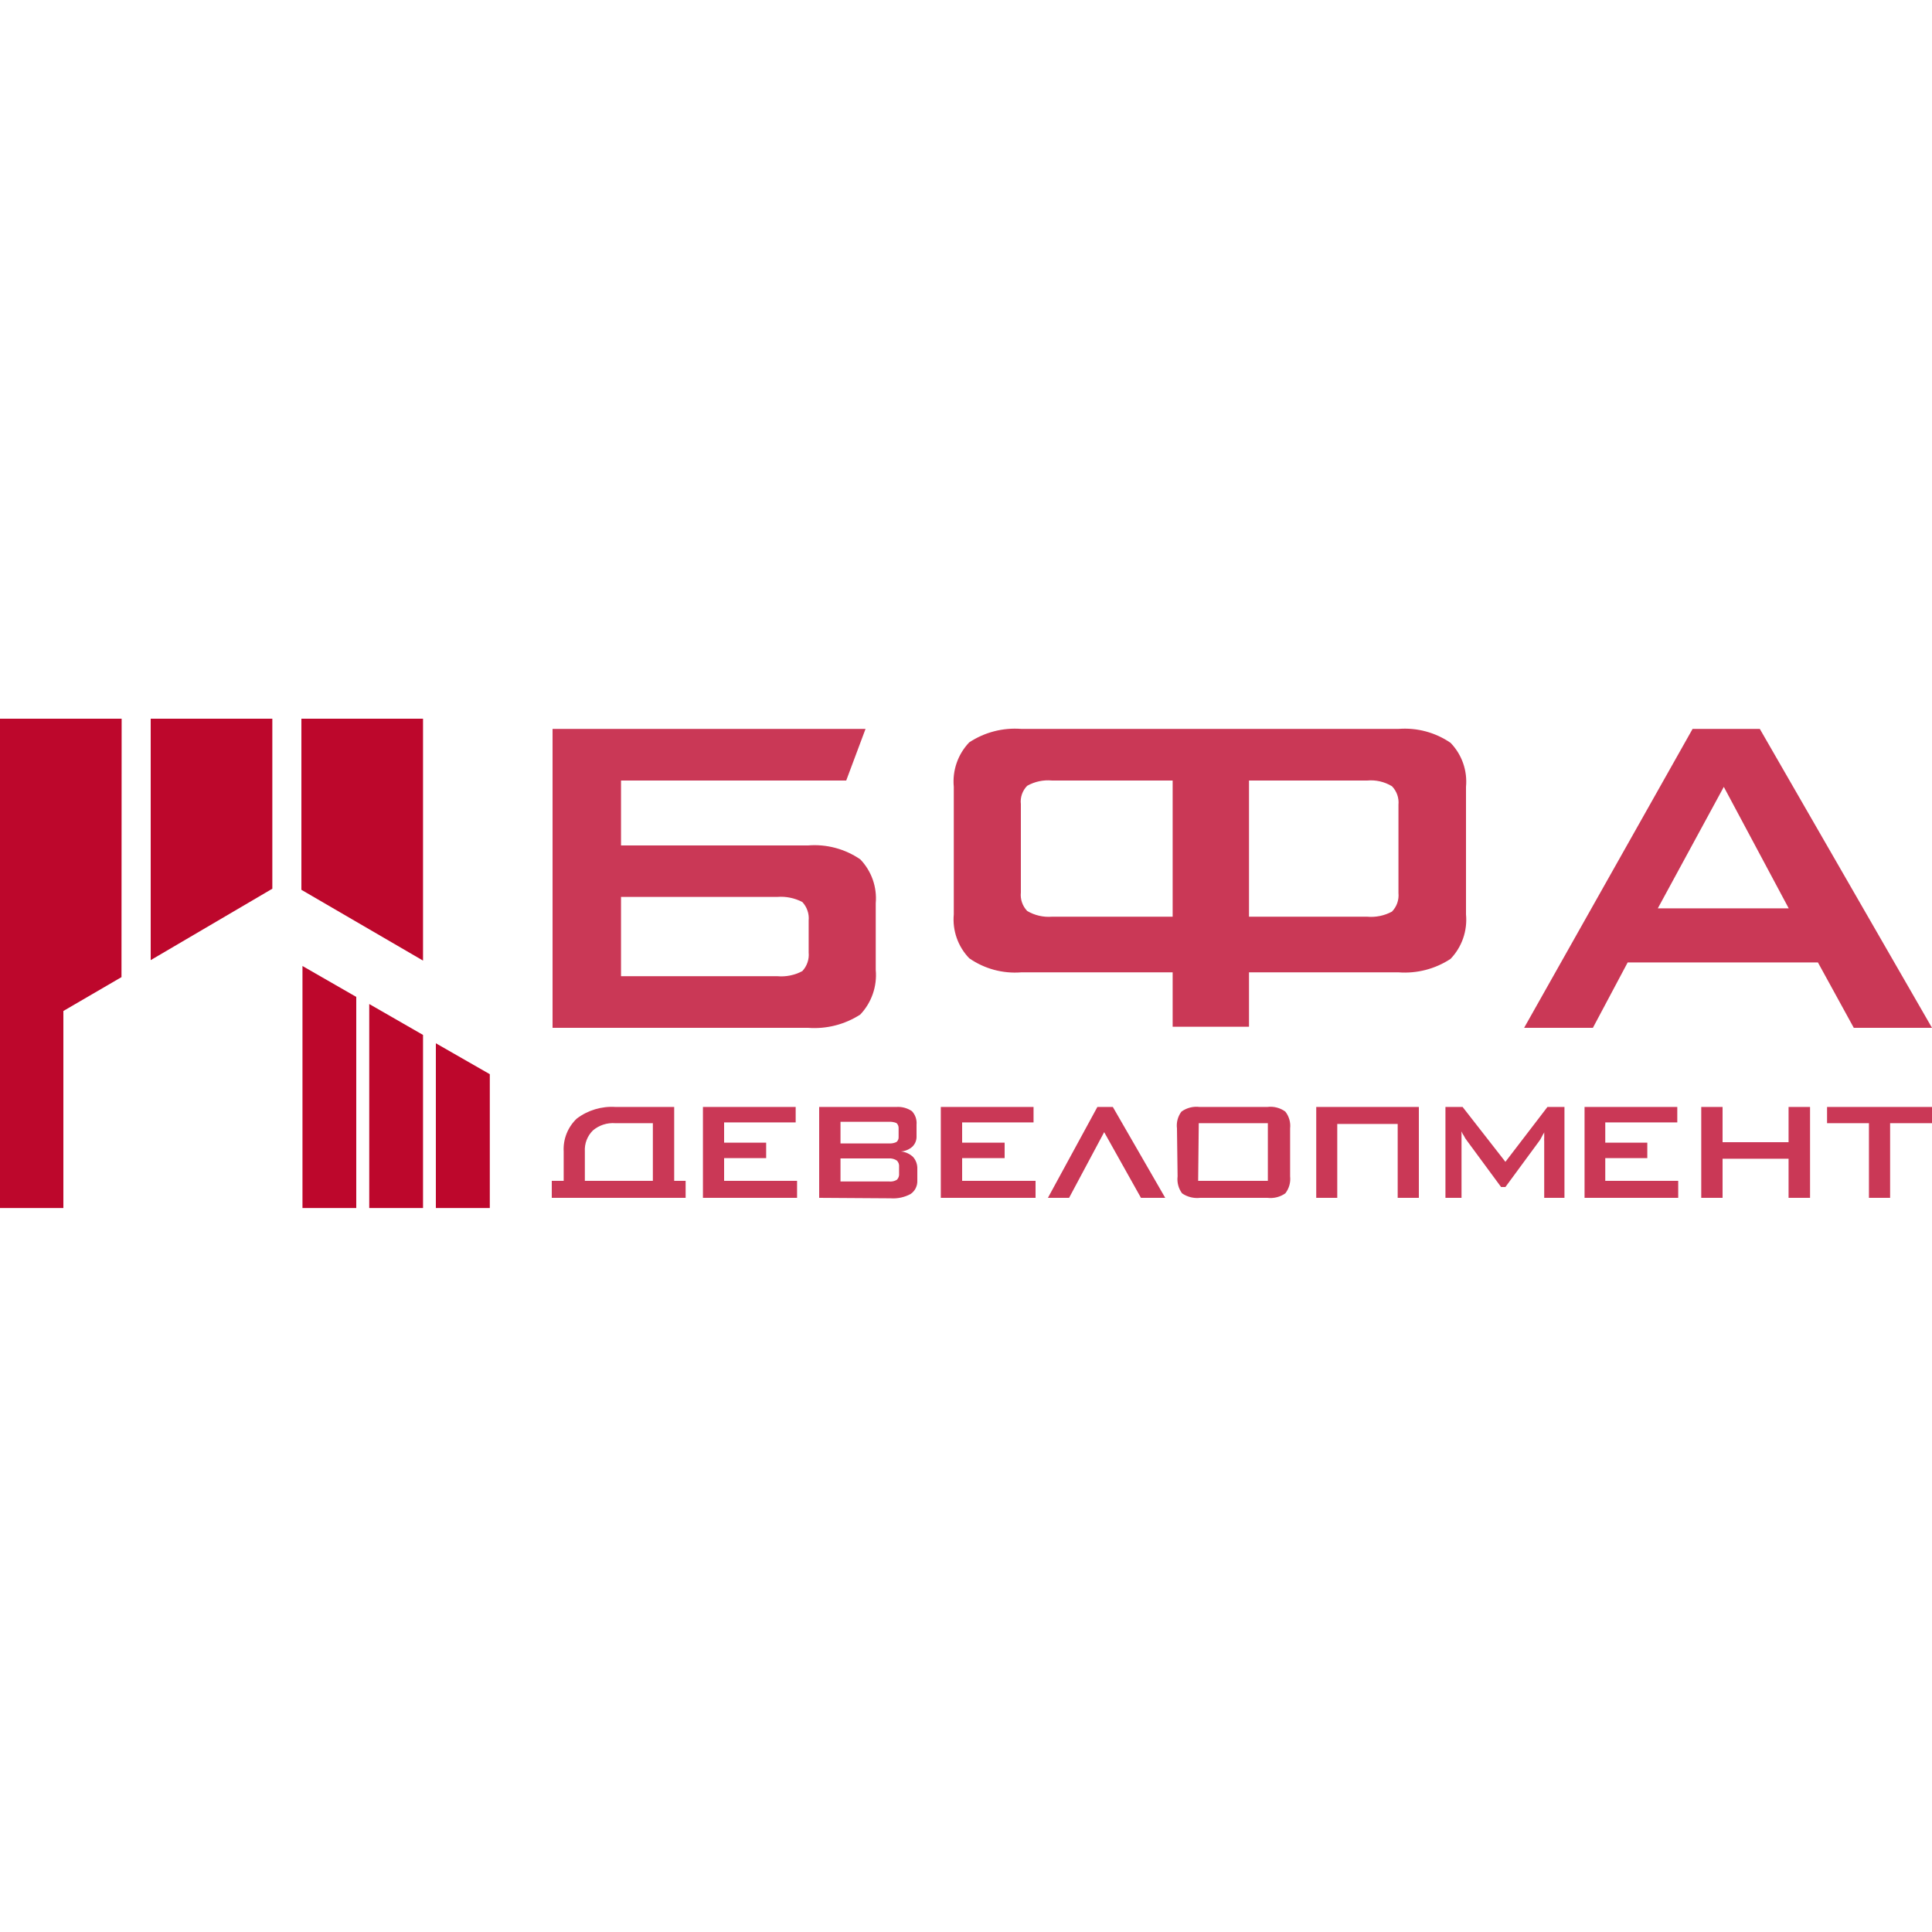 <?xml version="1.0" encoding="UTF-8"?> <svg xmlns="http://www.w3.org/2000/svg" width="250" height="250" viewBox="0 0 250 250" fill="none"> <path fill-rule="evenodd" clip-rule="evenodd" d="M54.74 93H39V115.14L54.74 124.3V93ZM35.24 93H19.5V124.24L35.24 115V93ZM15.74 93H0V156.32H8.2V130.82L15.72 126.44L15.74 93ZM39.14 156.32H46.1V129L39.14 125V156.32ZM47.78 156.32H54.74V133.92L47.78 129.92V156.32ZM56.4 156.32H63.38V139L56.4 135V156.32Z" fill="#BD072C"></path> <path opacity="0.8" fill-rule="evenodd" clip-rule="evenodd" d="M197.22 133L219.02 94.32H227.72L250 133H239.88L235.24 124.54H210.62L206.12 133H197.22ZM214.52 117.54H231.46L223.06 101.82L214.52 117.54ZM136.14 101H151.74V118.62H136.14C135.016 118.712 133.891 118.453 132.92 117.88C132.616 117.564 132.386 117.186 132.244 116.771C132.102 116.356 132.053 115.916 132.1 115.48V104.06C132.048 103.627 132.094 103.188 132.236 102.776C132.378 102.363 132.612 101.989 132.92 101.68C133.899 101.13 135.022 100.893 136.14 101V101ZM161.62 132.86V125.82H180.96C183.337 126.001 185.708 125.389 187.7 124.08C188.428 123.32 188.983 122.412 189.328 121.418C189.673 120.424 189.8 119.367 189.7 118.32V101.82C189.798 100.782 189.67 99.735 189.325 98.751C188.98 97.767 188.425 96.869 187.7 96.12C185.725 94.768 183.346 94.133 180.96 94.32H132.16C129.782 94.136 127.411 94.748 125.42 96.06C124.692 96.82 124.137 97.728 123.792 98.722C123.447 99.716 123.32 100.773 123.42 101.82V118.32C123.325 119.355 123.454 120.398 123.8 121.379C124.145 122.359 124.697 123.253 125.42 124C127.388 125.368 129.77 126.011 132.16 125.82H151.74V132.86H161.62ZM161.62 101H176.9C178.025 100.894 179.154 101.154 180.12 101.74C180.426 102.055 180.66 102.433 180.805 102.847C180.95 103.262 181.003 103.703 180.96 104.14V115.56C181.003 115.997 180.95 116.438 180.805 116.853C180.66 117.267 180.426 117.645 180.12 117.96C179.135 118.493 178.015 118.722 176.9 118.62H161.62V101ZM71.5 94.32V133H104.56C106.941 133.18 109.315 132.576 111.32 131.28C112.045 130.514 112.598 129.602 112.943 128.606C113.288 127.609 113.417 126.55 113.32 125.5V116.88C113.411 115.845 113.28 114.803 112.935 113.824C112.59 112.844 112.039 111.949 111.32 111.2C109.34 109.842 106.953 109.206 104.56 109.4H80.36V101H109.5L112 94.32H71.5ZM100.58 126.32H80.36V116.06H100.58C101.701 115.972 102.823 116.201 103.82 116.72C104.119 117.039 104.347 117.418 104.488 117.832C104.63 118.246 104.682 118.685 104.64 119.12V123.26C104.682 123.695 104.63 124.135 104.488 124.548C104.347 124.962 104.119 125.341 103.82 125.66C102.828 126.192 101.701 126.421 100.58 126.32V126.32Z" fill="#BD072C"></path> <path opacity="0.8" fill-rule="evenodd" clip-rule="evenodd" d="M244.58 145.34V155H241.84V145.34H236.42V143.24H250V145.34H244.58ZM220.14 155V143.24H222.9V147.8H231.44V143.24H234.22V155H231.44V149.94H222.9V155H220.14ZM205.04 155V143.24H217.04V145.24H207.72V147.86H213.16V149.86H207.72V152.8H217.16V155H205.04ZM187.04 155V143.24H189.26L194.8 150.34L200.24 143.24H202.44V155H199.82V147.72C199.809 147.547 199.809 147.373 199.82 147.2C199.82 147.027 199.82 146.787 199.82 146.48C199.82 146.62 199.68 146.74 199.62 146.88L199.44 147.22C199.358 147.391 199.257 147.552 199.14 147.7L194.8 153.6H194.24L189.82 147.6C189.662 147.403 189.528 147.188 189.42 146.96C189.294 146.789 189.193 146.6 189.12 146.4V147.08V155H187.04ZM173.04 155V145.44H180.86V155H183.6V143.24H170.32V155H173.04ZM155.04 152.8H164.06V145.34H155.12L155.04 152.8ZM152.3 146.02C152.202 145.246 152.41 144.464 152.88 143.84C153.557 143.353 154.392 143.139 155.22 143.24H164C164.821 143.136 165.652 143.351 166.32 143.84C166.806 144.457 167.028 145.24 166.94 146.02V152.22C167.027 153.006 166.805 153.795 166.32 154.42C165.645 154.893 164.818 155.1 164 155H155.3C154.475 155.095 153.644 154.889 152.96 154.42C152.493 153.788 152.285 153.001 152.38 152.22L152.3 146.02ZM144 143.24L150.78 155H147.64L142.88 146.5L138.34 155H135.6L142 143.24H144ZM121.74 155V143.24H133.74V145.24H124.5V147.86H130V149.86H124.5V152.8H134V155H121.74ZM106 155V143.24H116C116.708 143.192 117.412 143.382 118 143.78C118.217 144.011 118.383 144.286 118.487 144.586C118.59 144.886 118.629 145.204 118.6 145.52V147C118.613 147.25 118.573 147.501 118.484 147.735C118.394 147.969 118.257 148.182 118.08 148.36C117.666 148.736 117.138 148.962 116.58 149C117.174 149.052 117.731 149.306 118.16 149.72C118.531 150.145 118.724 150.696 118.7 151.26V152.76C118.716 153.099 118.646 153.437 118.495 153.741C118.345 154.046 118.119 154.307 117.84 154.5C117.044 154.931 116.142 155.125 115.24 155.06L106 155ZM114.94 149.9H108.76V152.88H115.02C115.382 152.927 115.748 152.85 116.06 152.66C116.165 152.553 116.245 152.424 116.293 152.282C116.342 152.14 116.358 151.989 116.34 151.84V151C116.358 150.851 116.342 150.7 116.293 150.558C116.245 150.416 116.165 150.287 116.06 150.18C115.755 149.972 115.388 149.874 115.02 149.9H114.94ZM114.94 145.16H108.76V147.96H115.02C115.357 147.984 115.694 147.922 116 147.78C116.096 147.7 116.172 147.599 116.22 147.484C116.269 147.369 116.289 147.244 116.28 147.12V145.98C116.285 145.856 116.262 145.733 116.214 145.619C116.165 145.505 116.092 145.403 116 145.32C115.689 145.195 115.354 145.141 115.02 145.16H114.94ZM90.96 155V143.24H102.96V145.24H93.7V147.86H99.14V149.86H93.7V152.8H103.14V155H90.96ZM88.72 155V152.8H87.24V143.24H79.64C77.847 143.125 76.073 143.657 74.64 144.74C74.063 145.284 73.613 145.946 73.319 146.682C73.025 147.418 72.896 148.209 72.94 149V152.8H71.4V155H88.72ZM84.48 152.8H75.68V149C75.649 148.499 75.726 147.997 75.905 147.527C76.085 147.058 76.362 146.633 76.72 146.28C77.525 145.596 78.567 145.258 79.62 145.34H84.48V152.8V152.8Z" fill="#BD072C"></path> </svg> 